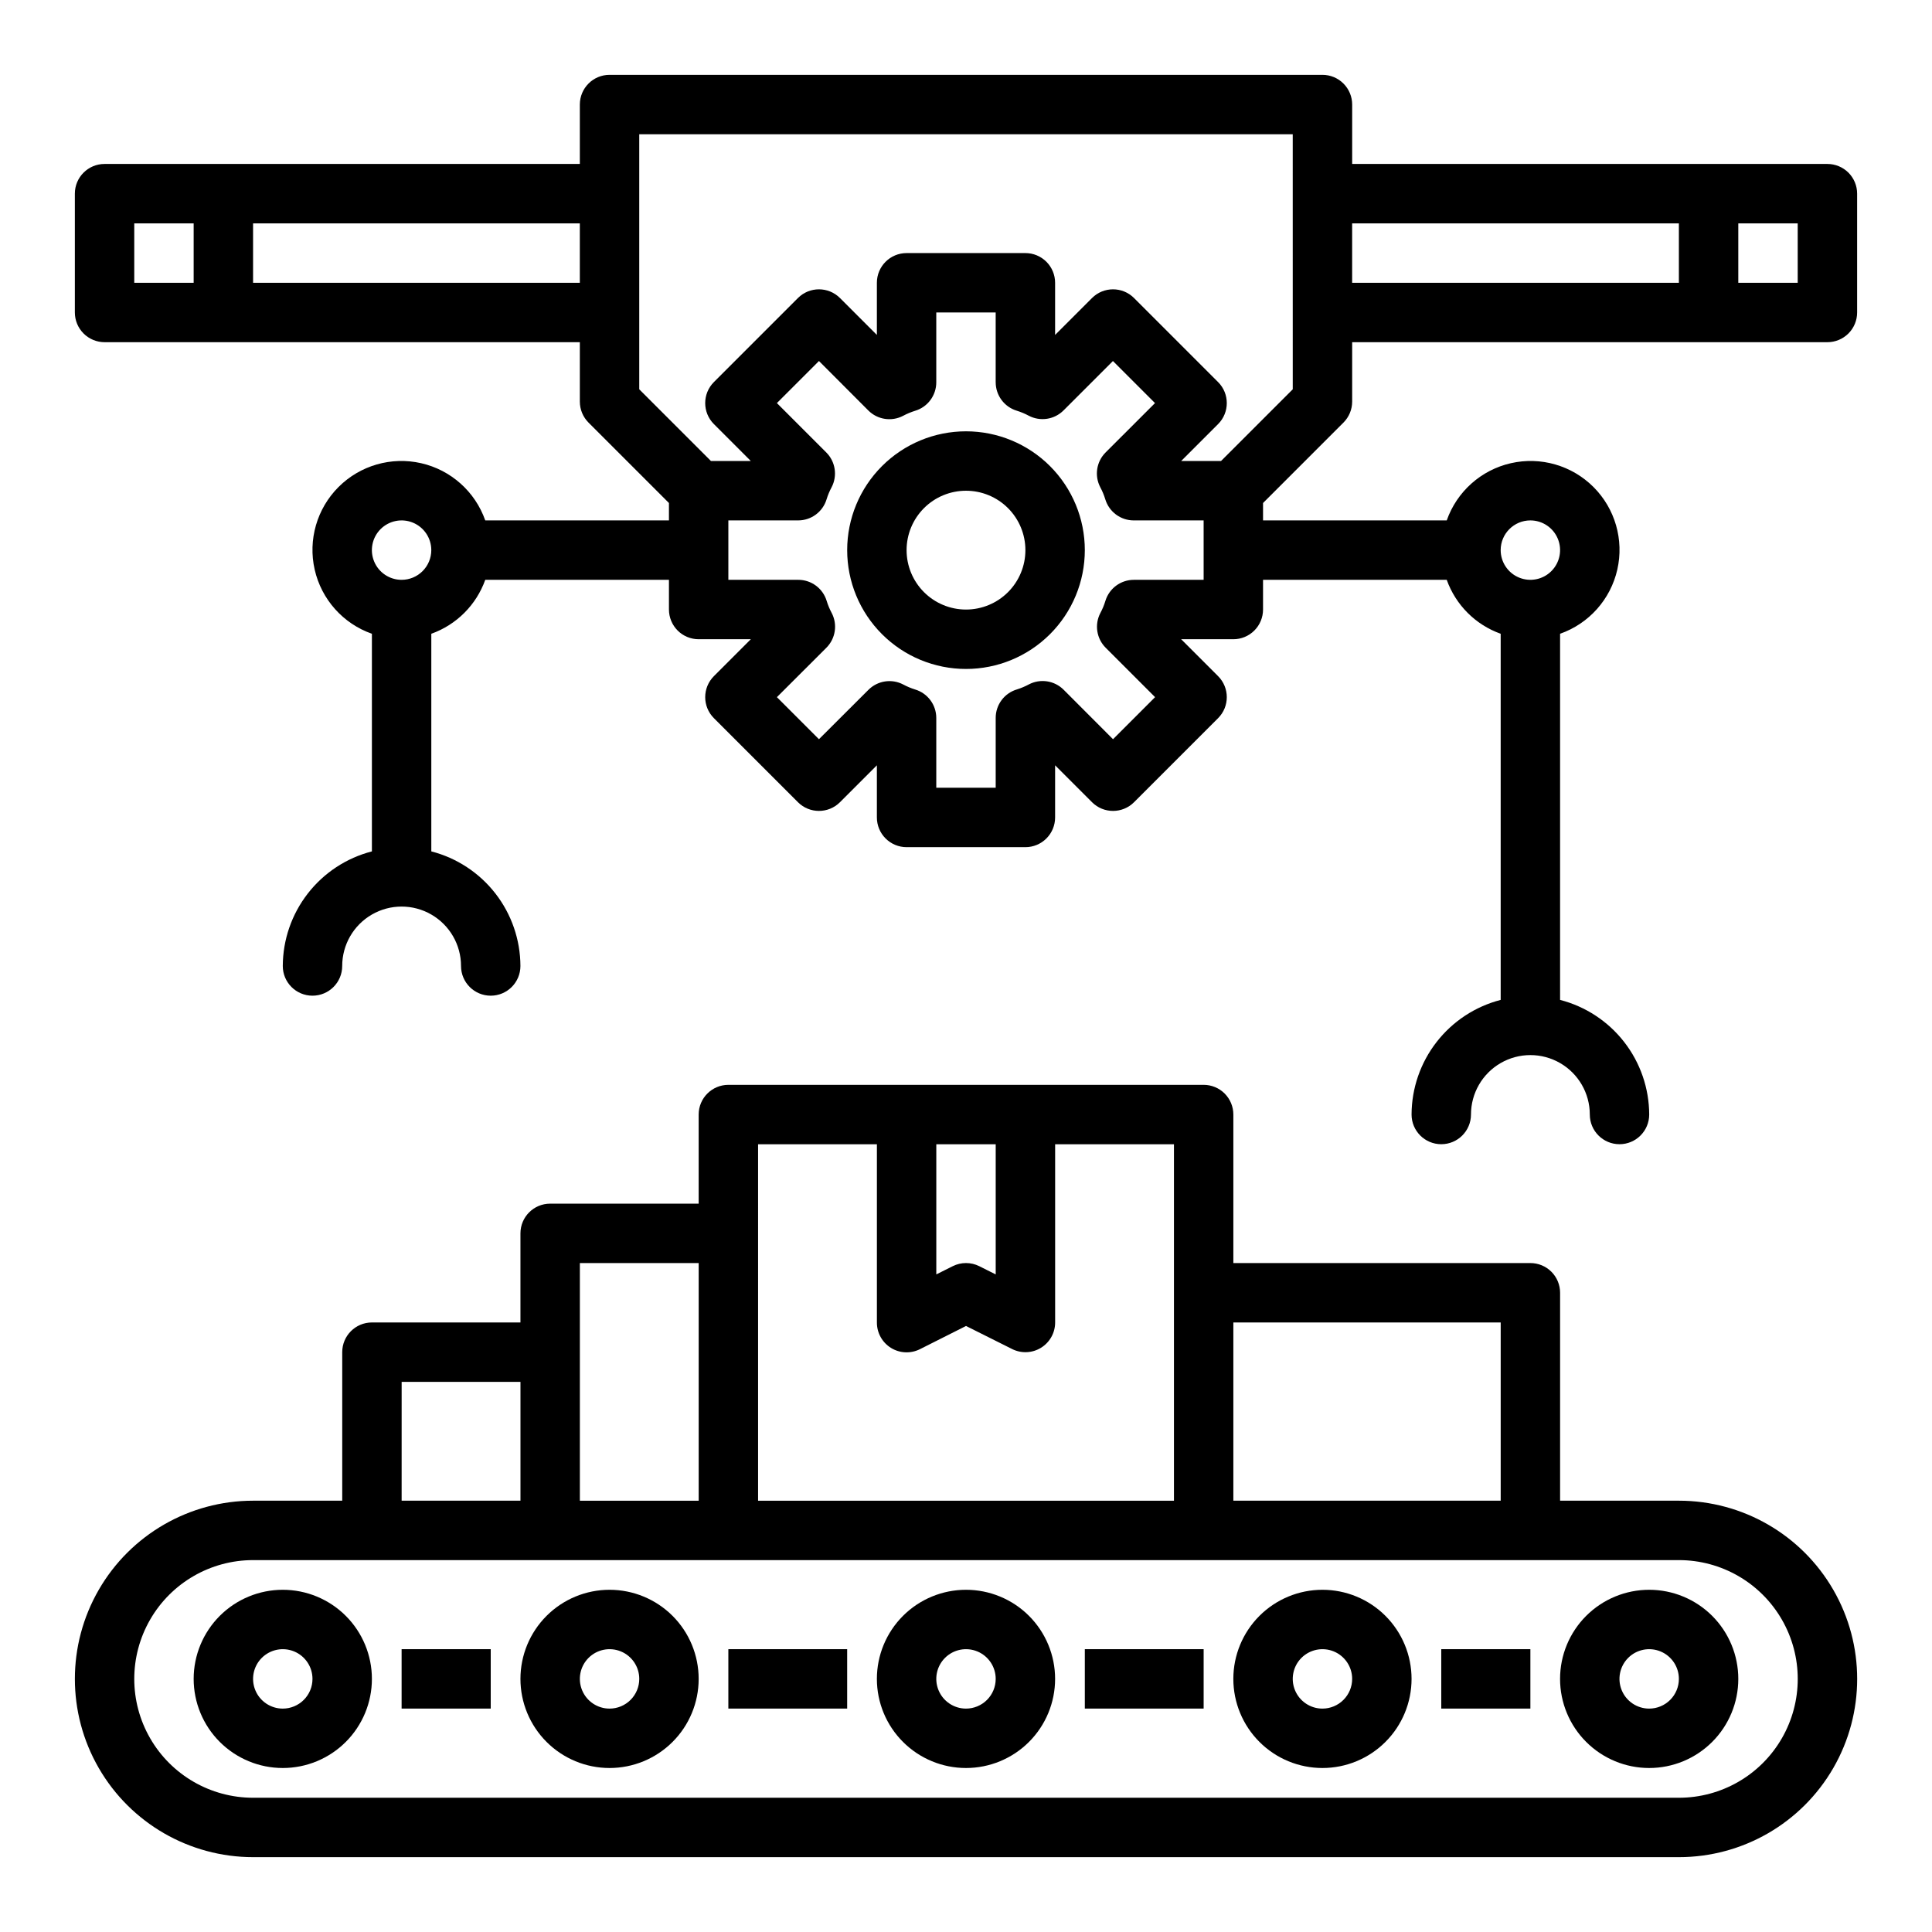 <?xml version="1.0" encoding="UTF-8"?>
<!-- The Best Svg Icon site in the world: iconSvg.co, Visit us! https://iconsvg.co -->
<svg fill="#000000" width="800px" height="800px" version="1.1" viewBox="144 144 512 512" xmlns="http://www.w3.org/2000/svg">
 <g>
  <path d="m400 321.28c-8.352 0-16.363-3.316-22.266-9.223-5.906-5.902-9.223-13.914-9.223-22.266 0-8.352 3.316-16.359 9.223-22.266 5.902-5.902 13.914-9.223 22.266-9.223s16.359 3.32 22.266 9.223c5.902 5.906 9.223 13.914 9.223 22.266 0 8.352-3.32 16.363-9.223 22.266-5.906 5.906-13.914 9.223-22.266 9.223zm0-47.23c-4.176 0-8.18 1.656-11.133 4.609-2.953 2.953-4.613 6.957-4.613 11.133 0 4.176 1.66 8.18 4.613 11.133 2.953 2.953 6.957 4.613 11.133 4.613s8.18-1.66 11.133-4.613c2.949-2.953 4.609-6.957 4.609-11.133 0-4.176-1.66-8.18-4.609-11.133-2.953-2.953-6.957-4.609-11.133-4.609z"/>
  <path d="m628.29 187.45h-125.95v-15.742c0-2.09-0.832-4.09-2.309-5.566-1.473-1.477-3.477-2.309-5.566-2.309h-188.93c-4.348 0-7.871 3.527-7.871 7.875v15.742h-125.95c-4.348 0-7.875 3.523-7.875 7.871v31.488c0 2.09 0.832 4.09 2.309 5.566 1.477 1.477 3.477 2.309 5.566 2.309h125.95v15.742c0 2.09 0.828 4.09 2.305 5.566l21.309 21.309v4.613h-48.68c-2.684-7.641-9.105-13.367-17-15.164-7.898-1.797-16.164 0.59-21.887 6.316-5.727 5.727-8.113 13.992-6.316 21.887s7.523 14.316 15.164 17v57.672c-6.738 1.738-12.715 5.664-16.984 11.16-4.273 5.492-6.606 12.25-6.633 19.211 0 4.348 3.523 7.871 7.871 7.871s7.875-3.523 7.875-7.871c0-5.625 3-10.824 7.871-13.637s10.871-2.812 15.742 0c4.871 2.812 7.875 8.012 7.875 13.637 0 4.348 3.523 7.871 7.871 7.871s7.871-3.523 7.871-7.871c-0.027-6.961-2.359-13.719-6.629-19.211-4.273-5.496-10.246-9.422-16.988-11.16v-57.672c6.668-2.379 11.914-7.629 14.297-14.293h48.68v7.871c0 2.086 0.832 4.09 2.305 5.566 1.477 1.477 3.481 2.305 5.566 2.305h13.824l-9.785 9.785c-3.07 3.074-3.07 8.059 0 11.129l22.277 22.277v0.004c3.074 3.07 8.059 3.07 11.133 0l9.785-9.785v13.82c0 2.09 0.828 4.09 2.305 5.566s3.481 2.309 5.566 2.309h31.488c2.09 0 4.09-0.832 5.566-2.309 1.477-1.477 2.305-3.477 2.305-5.566v-13.82l9.785 9.785c3.074 3.07 8.059 3.07 11.133 0l22.277-22.277v-0.004c3.074-3.07 3.074-8.055 0-11.129l-9.785-9.785h13.824c2.086 0 4.09-0.828 5.566-2.305 1.477-1.477 2.305-3.481 2.305-5.566v-7.871h48.68c2.383 6.664 7.629 11.914 14.297 14.293v97.031c-6.738 1.738-12.715 5.664-16.984 11.16-4.273 5.492-6.606 12.25-6.633 19.211 0 4.348 3.523 7.871 7.871 7.871 4.348 0 7.875-3.523 7.875-7.871 0-5.625 3-10.824 7.871-13.637 4.871-2.812 10.871-2.812 15.742 0s7.875 8.012 7.875 13.637c0 4.348 3.523 7.871 7.871 7.871s7.871-3.523 7.871-7.871c-0.027-6.961-2.356-13.719-6.629-19.211-4.273-5.496-10.246-9.422-16.988-11.16v-97.031c7.641-2.684 13.367-9.105 15.164-17 1.797-7.894-0.586-16.16-6.312-21.887-5.727-5.727-13.992-8.113-21.891-6.316-7.894 1.797-14.312 7.523-17 15.164h-48.68v-4.613l21.309-21.309c1.477-1.477 2.309-3.477 2.309-5.566v-15.742h125.95c2.086 0 4.09-0.832 5.566-2.309 1.473-1.477 2.305-3.477 2.305-5.566v-31.488c0-2.086-0.832-4.09-2.305-5.566-1.477-1.473-3.481-2.305-5.566-2.305zm-448.71 15.746h15.742v15.742h-15.742zm118.08 15.742h-86.594v-15.742h86.594zm-47.234 78.723c-3.184 0-6.055-1.918-7.273-4.863-1.219-2.941-0.543-6.324 1.707-8.578 2.25-2.25 5.637-2.922 8.578-1.707 2.941 1.219 4.859 4.09 4.859 7.273 0 2.09-0.828 4.09-2.305 5.566-1.477 1.477-3.477 2.309-5.566 2.309zm299.14-15.742v-0.004c3.184 0 6.055 1.918 7.273 4.859s0.543 6.328-1.707 8.578c-2.25 2.254-5.637 2.926-8.578 1.707-2.941-1.219-4.859-4.09-4.859-7.273 0-4.348 3.523-7.871 7.871-7.871zm-86.59 15.742h-18.5c-3.469 0-6.527 2.269-7.535 5.586-0.336 1.109-0.781 2.18-1.328 3.199-1.598 3.047-1.027 6.781 1.406 9.215l13.09 13.09-11.145 11.148-13.09-13.113c-2.434-2.434-6.168-3.008-9.219-1.41-1.008 0.539-2.059 0.98-3.148 1.324-3.352 0.992-5.644 4.07-5.637 7.562v18.5h-15.746v-18.5c0-3.477-2.281-6.543-5.609-7.539-1.09-0.34-2.144-0.785-3.152-1.324-3.047-1.598-6.781-1.023-9.215 1.41l-13.117 13.09-11.145-11.145 13.113-13.094c2.434-2.434 3.004-6.168 1.41-9.215-0.547-1.02-0.996-2.09-1.332-3.199-1.008-3.328-4.078-5.598-7.555-5.586h-18.5v-15.746h18.5c3.465 0 6.527-2.269 7.531-5.59 0.336-1.105 0.785-2.176 1.332-3.195 1.594-3.051 1.023-6.785-1.41-9.219l-13.09-13.09 11.148-11.148 13.09 13.117c2.434 2.434 6.168 3.004 9.215 1.406 1.008-0.539 2.062-0.98 3.148-1.32 3.352-0.992 5.644-4.074 5.637-7.566v-18.5h15.742v18.5h0.004c0 3.477 2.281 6.543 5.613 7.543 1.086 0.34 2.141 0.781 3.148 1.32 3.051 1.598 6.785 1.027 9.219-1.406l13.09-13.09 11.148 11.148-13.094 13.086c-2.434 2.434-3.004 6.168-1.406 9.219 0.547 1.02 0.992 2.09 1.328 3.195 1.008 3.32 4.066 5.59 7.535 5.59h18.523zm23.617-50.492-19.008 19.004h-10.562l9.785-9.785c3.074-3.074 3.074-8.059 0-11.133l-22.277-22.277c-3.074-3.074-8.059-3.074-11.133 0l-9.785 9.785v-13.824c0-2.086-0.828-4.09-2.305-5.566-1.477-1.477-3.477-2.305-5.566-2.305h-31.488c-4.348 0-7.871 3.523-7.871 7.871v13.824l-9.785-9.785c-3.074-3.074-8.059-3.074-11.133 0l-22.277 22.277c-3.07 3.074-3.07 8.059 0 11.133l9.785 9.785h-10.562l-19.004-19.004v-67.59h173.18zm102.33-28.23h-86.59v-15.742h86.59zm31.488 0h-15.742v-15.742h15.742z"/>
  <path d="m588.93 541.7h-31.488v-55.105c0-2.086-0.828-4.09-2.305-5.566-1.477-1.477-3.477-2.305-5.566-2.305h-78.719v-39.359c0-2.09-0.832-4.09-2.305-5.566-1.477-1.477-3.481-2.305-5.566-2.305h-125.95c-4.348 0-7.875 3.523-7.875 7.871v23.617h-39.359c-4.348 0-7.871 3.523-7.871 7.871v23.617l-39.359-0.004c-4.348 0-7.871 3.527-7.871 7.875v39.359h-23.617c-16.875 0-32.469 9.004-40.906 23.617s-8.438 32.617 0 47.23 24.031 23.617 40.906 23.617h377.86c16.875 0 32.469-9.004 40.906-23.617s8.438-32.617 0-47.23-24.031-23.617-40.906-23.617zm-47.23-47.23v47.23h-70.848v-47.234zm-149.57-47.234h15.742v34.496l-4.352-2.18c-2.215-1.109-4.82-1.109-7.035 0l-4.356 2.18zm-47.23 0h31.488v47.23c-0.016 2.738 1.391 5.285 3.715 6.731 2.32 1.445 5.227 1.578 7.676 0.355l12.227-6.156 12.227 6.117h-0.004c2.441 1.219 5.34 1.09 7.66-0.348 2.32-1.434 3.734-3.969 3.731-6.699v-47.23h31.488v94.465h-110.21zm-47.23 31.488h31.488v62.977h-31.488zm-47.23 31.488h31.488v31.488h-31.492zm338.49 110.21h-377.86c-11.25 0-21.645-6-27.27-15.742s-5.625-21.746 0-31.488c5.625-9.742 16.02-15.746 27.27-15.746h377.86c11.25 0 21.645 6.004 27.27 15.746 5.625 9.742 5.625 21.746 0 31.488s-16.02 15.742-27.27 15.742z"/>
  <path d="m250.43 581.05h23.617v15.742h-23.617z"/>
  <path d="m337.02 581.05h31.488v15.742h-31.488z"/>
  <path d="m525.95 581.05h23.617v15.742h-23.617z"/>
  <path d="m431.49 581.05h31.488v15.742h-31.488z"/>
  <path d="m400 565.31c-6.266 0-12.273 2.488-16.699 6.914-4.43 4.43-6.918 10.438-6.918 16.699 0 6.266 2.488 12.273 6.918 16.699 4.426 4.43 10.434 6.918 16.699 6.918 6.262 0 12.27-2.488 16.699-6.918 4.426-4.426 6.914-10.434 6.914-16.699 0-6.262-2.488-12.27-6.914-16.699-4.43-4.426-10.438-6.914-16.699-6.914zm0 31.488c-3.184 0-6.055-1.918-7.273-4.859-1.219-2.945-0.547-6.328 1.707-8.582 2.25-2.25 5.637-2.922 8.578-1.707 2.941 1.219 4.859 4.09 4.859 7.273 0 2.09-0.828 4.09-2.305 5.566-1.477 1.477-3.481 2.309-5.566 2.309z"/>
  <path d="m494.46 565.31c-6.262 0-12.27 2.488-16.695 6.914-4.43 4.43-6.918 10.438-6.918 16.699 0 6.266 2.488 12.273 6.918 16.699 4.426 4.43 10.434 6.918 16.695 6.918 6.266 0 12.273-2.488 16.699-6.918 4.43-4.426 6.918-10.434 6.918-16.699 0-6.262-2.488-12.27-6.918-16.699-4.426-4.426-10.434-6.914-16.699-6.914zm0 31.488c-3.184 0-6.051-1.918-7.269-4.859-1.219-2.945-0.547-6.328 1.703-8.582 2.254-2.25 5.641-2.922 8.582-1.707 2.941 1.219 4.859 4.09 4.859 7.273 0 2.09-0.832 4.09-2.309 5.566-1.473 1.477-3.477 2.309-5.566 2.309z"/>
  <path d="m581.05 565.31c-6.262 0-12.27 2.488-16.699 6.914-4.43 4.43-6.918 10.438-6.918 16.699 0 6.266 2.488 12.273 6.918 16.699 4.43 4.43 10.438 6.918 16.699 6.918 6.266 0 12.27-2.488 16.699-6.918 4.43-4.426 6.918-10.434 6.918-16.699 0-6.262-2.488-12.27-6.918-16.699-4.43-4.426-10.434-6.914-16.699-6.914zm0 31.488c-3.184 0-6.055-1.918-7.273-4.859-1.219-2.945-0.543-6.328 1.707-8.582 2.25-2.25 5.637-2.922 8.578-1.707 2.941 1.219 4.859 4.09 4.859 7.273 0 2.09-0.828 4.09-2.305 5.566-1.477 1.477-3.477 2.309-5.566 2.309z"/>
  <path d="m305.54 565.31c-6.266 0-12.27 2.488-16.699 6.914-4.43 4.43-6.918 10.438-6.918 16.699 0 6.266 2.488 12.273 6.918 16.699 4.43 4.43 10.434 6.918 16.699 6.918 6.262 0 12.27-2.488 16.699-6.918 4.43-4.426 6.914-10.434 6.914-16.699 0-6.262-2.484-12.27-6.914-16.699-4.43-4.426-10.438-6.914-16.699-6.914zm0 31.488c-3.184 0-6.055-1.918-7.273-4.859-1.219-2.945-0.547-6.328 1.707-8.582 2.25-2.25 5.637-2.922 8.578-1.707 2.941 1.219 4.859 4.09 4.859 7.273 0 2.09-0.828 4.09-2.305 5.566-1.477 1.477-3.481 2.309-5.566 2.309z"/>
  <path d="m218.94 565.31c-6.262 0-12.27 2.488-16.699 6.914-4.43 4.43-6.918 10.438-6.918 16.699 0 6.266 2.488 12.273 6.918 16.699 4.43 4.43 10.438 6.918 16.699 6.918 6.266 0 12.27-2.488 16.699-6.918 4.43-4.426 6.918-10.434 6.918-16.699 0-6.262-2.488-12.27-6.918-16.699-4.43-4.426-10.434-6.914-16.699-6.914zm0 31.488c-3.184 0-6.055-1.918-7.273-4.859-1.219-2.945-0.543-6.328 1.707-8.582 2.254-2.25 5.637-2.922 8.578-1.707 2.941 1.219 4.859 4.09 4.859 7.273 0 2.09-0.828 4.09-2.305 5.566-1.477 1.477-3.477 2.309-5.566 2.309z"/>
 </g>
</svg>
